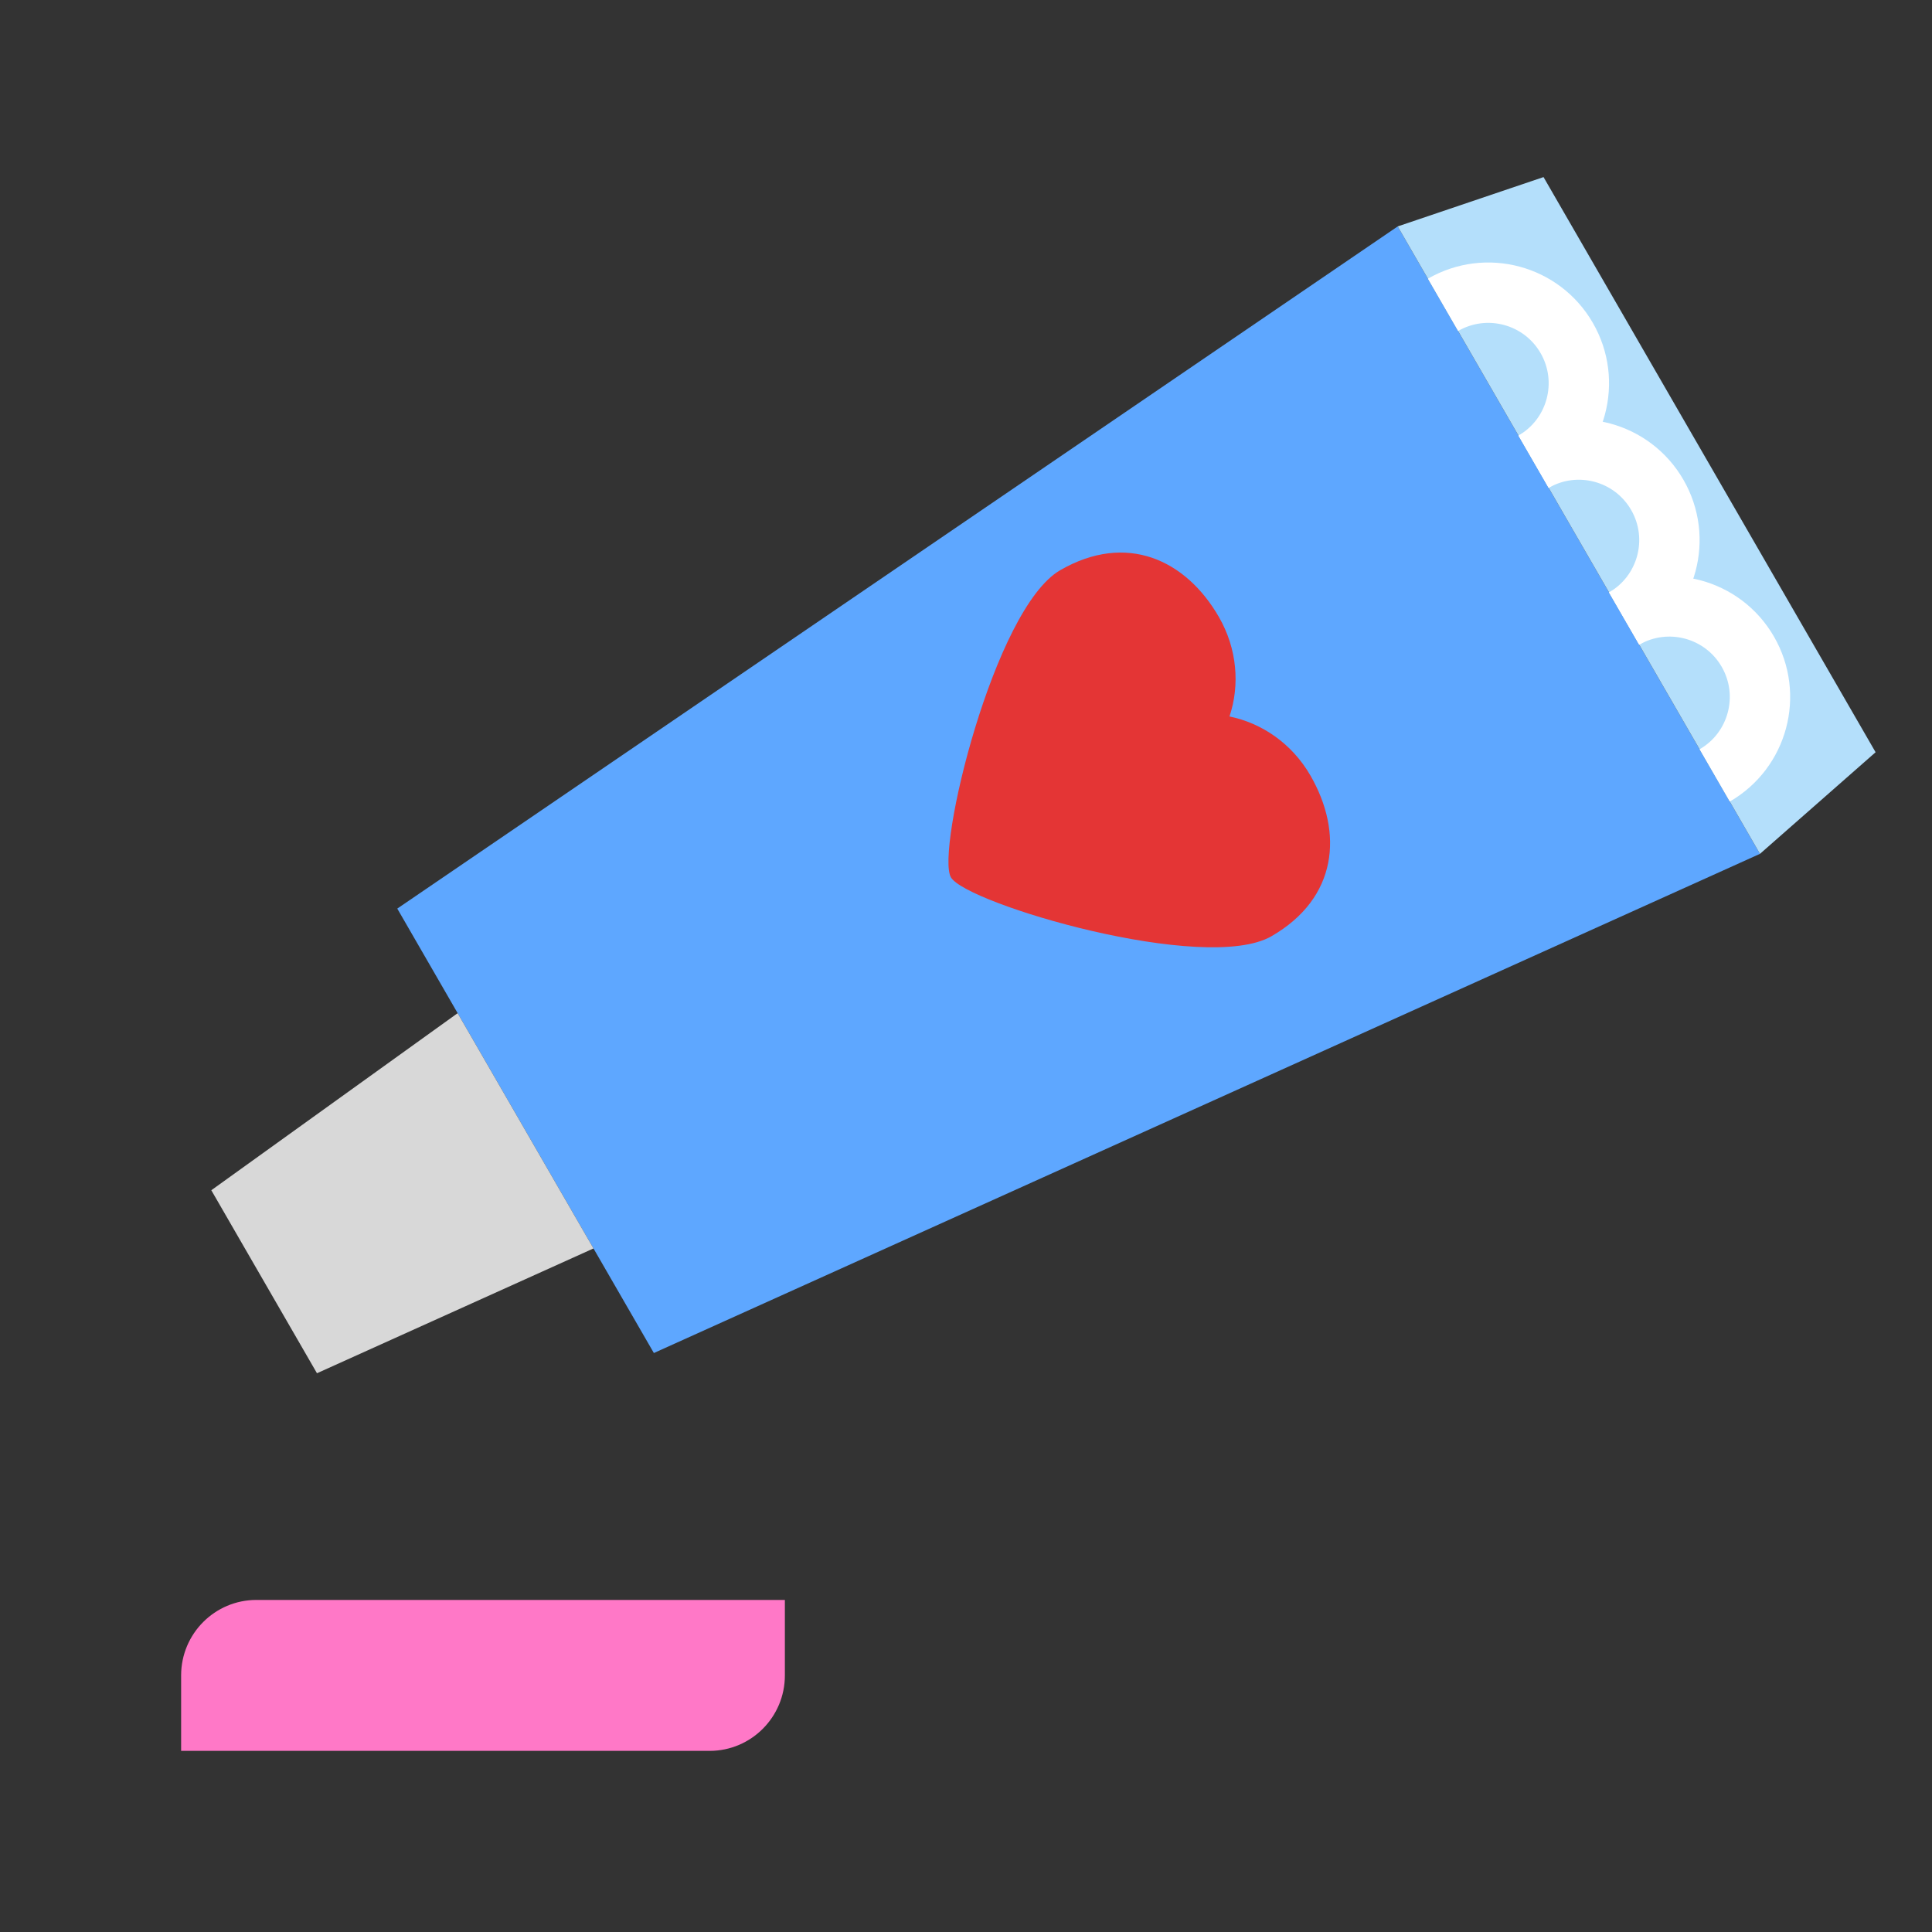 <?xml version="1.0" encoding="utf-8"?>
<svg width="800px" height="800px" viewBox="0 0 64 64" xmlns="http://www.w3.org/2000/svg">
  <rect x="0" y="0" width="64" height="64" fill="#333333" stroke="none"/>
  <g fill="none" fill-rule="evenodd">
    <path fill="#FF78C7" d="M6,55.5 C6,54.119 7.118,53 8.493,53 L26,53 L26,55.5 C26,56.881 24.882,58 23.507,58 L6,58 L6,55.5 Z"/>
    <g transform="rotate(-30 62.146 10.652)">
      <polygon fill="#5EA7FF" points="10 3 50 0 50 24 10 20"/>
      <polygon fill="#B4DFFB" points="50 0 55 1 55 23 50 24"/>
      <polygon fill="#D8D8D8" points="0 8 10 7 10 14.769 10 16 0 15"/>
      <path stroke="#FFF" stroke-width="2" d="M53,3 C51.343,3 50,4.343 50,6 C50,7.657 51.343,9 53,9 L53,9" transform="matrix(-1 0 0 1 103 0)"/>
      <path stroke="#FFF" stroke-width="2" d="M53,9 C51.343,9 50,10.343 50,12 C50,13.657 51.343,15 53,15 L53,15" transform="matrix(-1 0 0 1 103 0)"/>
      <path stroke="#FFF" stroke-width="2" d="M53,15 C51.343,15 50,16.343 50,18 C50,19.657 51.343,21 53,21 L53,21" transform="matrix(-1 0 0 1 103 0)"/>
    </g>
    <path fill="#E43535" d="M33.663,20.062 C31.472,20.062 29.696,21.309 29.696,23.84 C29.696,26.371 35.685,32.062 36.696,32.062 C37.707,32.062 43.696,26.371 43.696,23.84 C43.696,21.309 41.92,20.062 39.729,20.062 C38.513,20.062 37.424,20.584 36.696,21.406 C35.969,20.584 34.88,20.062 33.663,20.062 Z" transform="rotate(60 36.696 26.062)"/>
  </g>
</svg>